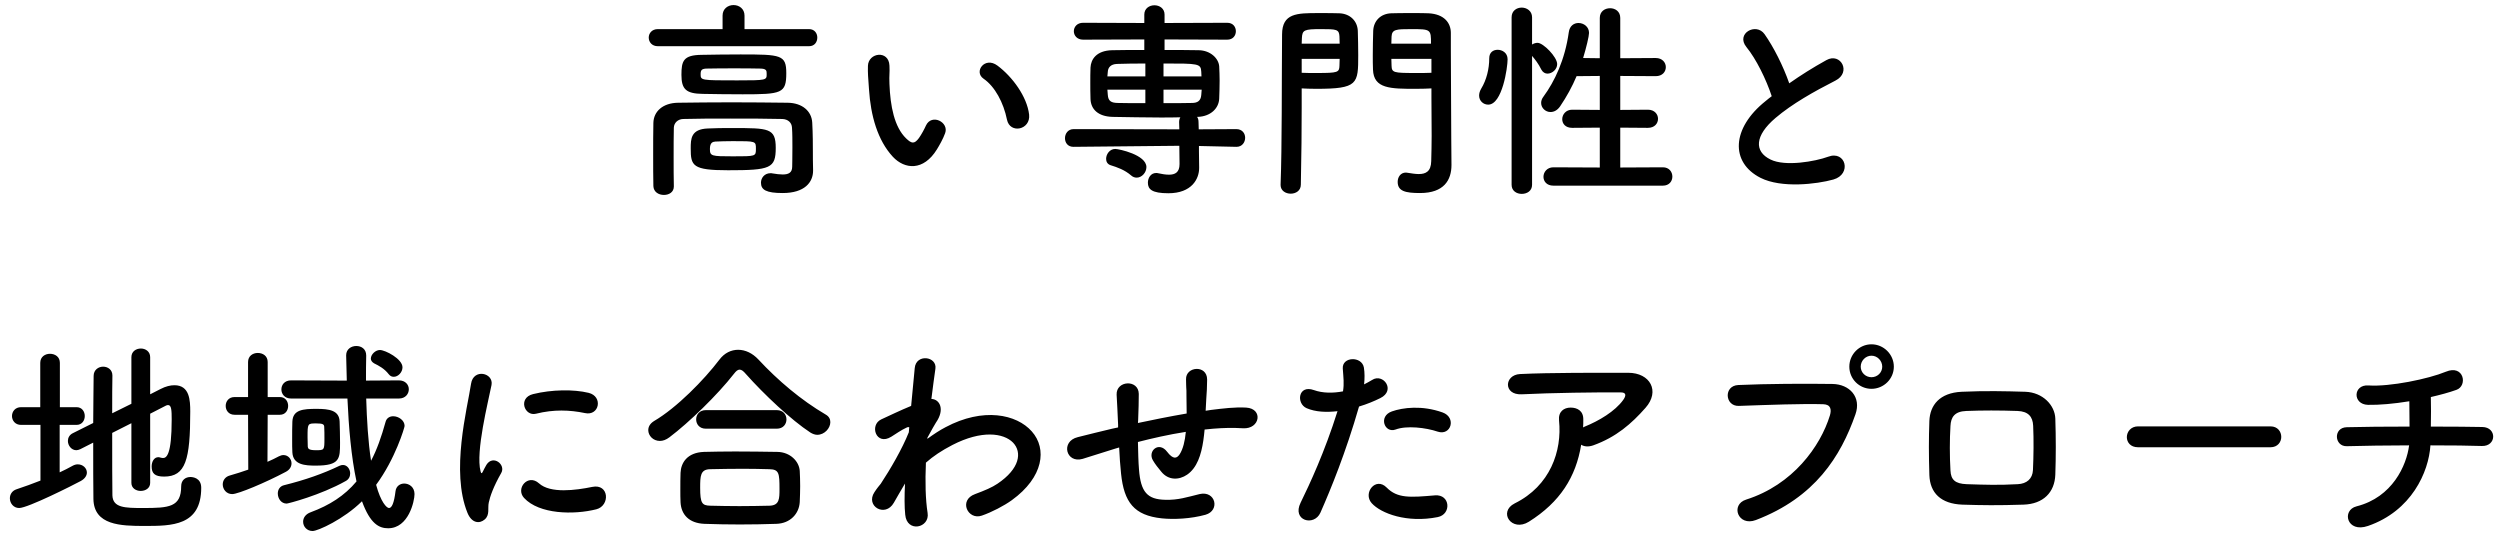 <svg width="237" height="51" viewBox="0 0 237 51" fill="none" xmlns="http://www.w3.org/2000/svg">
<path d="M76.7 4.38H62.36C61.8 4.38 61.5 3.98 61.5 3.56C61.5 3.16 61.8 2.76 62.36 2.76H68.5V1.48C68.5 0.82 69.02 0.48 69.54 0.48C70.06 0.48 70.58 0.82 70.58 1.48V2.76H76.7C77.22 2.76 77.48 3.16 77.48 3.56C77.48 3.98 77.22 4.38 76.7 4.38ZM74.54 6.94C74.54 8.86 74.1 8.94 70.4 8.94C69.1 8.94 67.7 8.92 66.62 8.9C65.04 8.88 64.6 8.46 64.6 7.1C64.6 5.78 64.78 5.22 66.5 5.2C67.6 5.18 68.92 5.16 70.2 5.16C74.06 5.16 74.54 5.2 74.54 6.94ZM75.1 15.8C75.1 15.8 75.12 14.96 75.12 13.98C75.12 13.34 75.12 12.64 75.08 12.1C75.06 11.64 74.72 11.3 74.16 11.28C72.64 11.24 70.94 11.24 69.28 11.24C67.64 11.24 66.06 11.24 64.76 11.28C64.26 11.3 63.9 11.64 63.88 12.1C63.86 12.9 63.86 13.9 63.86 14.9C63.86 15.9 63.86 16.88 63.88 17.64C63.88 17.66 63.88 17.66 63.88 17.68C63.88 18.22 63.42 18.48 62.94 18.48C62.44 18.48 61.96 18.2 61.94 17.64C61.92 16.76 61.92 15.72 61.92 14.66C61.92 13.62 61.92 12.56 61.94 11.66C61.96 10.56 62.84 9.76 64.28 9.74C65.8 9.72 67.54 9.7 69.34 9.7C71.14 9.7 72.98 9.72 74.68 9.74C76.06 9.76 76.94 10.54 77 11.62C77.06 12.68 77.06 13.82 77.06 14.38C77.06 14.62 77.06 15.58 77.08 16.12C77.08 16.14 77.08 16.16 77.08 16.18C77.08 17.28 76.28 18.3 74.2 18.3C72.64 18.3 72.14 18 72.14 17.32C72.14 16.86 72.48 16.42 73.04 16.42C73.1 16.42 73.18 16.42 73.24 16.44C73.6 16.5 73.92 16.54 74.2 16.54C74.74 16.54 75.1 16.38 75.1 15.8ZM67.1 12.18C67.76 12.14 68.6 12.14 69.44 12.14C72.88 12.14 73.54 12.14 73.54 14.02C73.54 15.96 73.04 16.14 69.02 16.14C65.64 16.14 65.48 15.72 65.48 14.06C65.48 13.16 65.5 12.24 67.1 12.18ZM72.68 7.02C72.68 6.7 72.68 6.5 72.02 6.5C71.28 6.48 70.44 6.48 69.6 6.48C68.76 6.48 67.9 6.48 67.08 6.5C66.54 6.5 66.42 6.62 66.42 7.02C66.42 7.62 66.42 7.62 69.88 7.62C72.68 7.62 72.68 7.6 72.68 7.02ZM71.66 14.1C71.66 13.38 71.66 13.38 69.48 13.38C68.86 13.38 68.24 13.4 67.82 13.42C67.58 13.44 67.3 13.5 67.3 14.12C67.3 14.8 67.44 14.82 69.48 14.82C71.66 14.82 71.66 14.82 71.66 14.1ZM97.56 10.86C97.72 12.32 95.74 12.72 95.46 11.34C95.14 9.74 94.32 8.2 93.24 7.46C92.28 6.8 93.36 5.32 94.56 6.22C95.98 7.28 97.36 9.16 97.56 10.86ZM88.82 14.16C87.54 16.24 85.76 16.06 84.64 14.86C83.2 13.3 82.54 10.98 82.38 8.46C82.3 7.32 82.26 6.96 82.28 6.24C82.32 4.98 84.26 4.72 84.32 6.22C84.36 7 84.28 7.04 84.32 7.96C84.4 10.06 84.78 12.04 85.9 13.12C86.42 13.62 86.68 13.68 87.12 13.08C87.36 12.74 87.64 12.22 87.78 11.9C88.32 10.74 89.98 11.58 89.6 12.62C89.4 13.18 89.04 13.8 88.82 14.16ZM117.22 13.92H117.2L113.66 13.84V14.34L113.68 15.88C113.68 15.9 113.68 15.9 113.68 15.92C113.68 16.96 112.98 18.32 110.76 18.32C109.2 18.32 108.82 17.94 108.82 17.32C108.82 16.86 109.1 16.4 109.6 16.4C109.66 16.4 109.72 16.4 109.78 16.42C110.14 16.5 110.5 16.56 110.82 16.56C111.4 16.56 111.82 16.34 111.82 15.56C111.82 15.54 111.82 15.54 111.82 15.52L111.8 13.82L101.78 13.92H101.76C101.22 13.92 100.96 13.52 100.96 13.1C100.96 12.68 101.24 12.24 101.78 12.24L111.8 12.26L111.78 11.58C111.78 11.4 111.82 11.24 111.9 11.12C111.28 11.14 110.64 11.14 110 11.14C108.48 11.14 106.94 11.1 105.46 11.08C104.1 11.04 103.42 10.36 103.38 9.4C103.36 8.82 103.36 8.32 103.36 7.84C103.36 7.36 103.36 6.88 103.38 6.4C103.42 5.62 103.94 4.8 105.42 4.76C106.14 4.74 107.26 4.74 108.48 4.74V3.74L102.68 3.76C102.1 3.76 101.8 3.36 101.8 2.96C101.8 2.56 102.1 2.16 102.68 2.16L108.48 2.18V1.38C108.48 0.8 108.96 0.5 109.44 0.5C109.92 0.5 110.4 0.8 110.4 1.38V2.18L116.34 2.16C116.9 2.16 117.16 2.56 117.16 2.96C117.16 3.36 116.9 3.76 116.34 3.76L110.4 3.74V4.74C111.6 4.74 112.78 4.74 113.64 4.76C114.76 4.78 115.52 5.54 115.58 6.28C115.6 6.72 115.62 7.18 115.62 7.64C115.62 8.22 115.6 8.8 115.58 9.36C115.54 10.26 114.78 11.04 113.54 11.08H113.48C113.58 11.2 113.62 11.38 113.62 11.58L113.64 12.26L117.2 12.24C117.76 12.24 118.04 12.64 118.04 13.06C118.04 13.48 117.76 13.92 117.22 13.92ZM107.76 16.84C107.58 16.84 107.4 16.78 107.24 16.64C106.62 16.1 105.92 15.86 105.28 15.66C104.98 15.56 104.86 15.32 104.86 15.06C104.86 14.62 105.2 14.12 105.72 14.12C106.08 14.12 108.68 14.68 108.68 15.84C108.68 16.36 108.24 16.84 107.76 16.84ZM110.3 7.24H113.9C113.9 7.1 113.88 6.94 113.88 6.8C113.84 6.02 113.6 6.02 110.3 6.02V7.24ZM113.92 8.5H110.3V9.78C111.3 9.78 112.24 9.78 113 9.76C113.52 9.76 113.84 9.56 113.88 9C113.88 8.84 113.92 8.66 113.92 8.5ZM108.58 7.24V6.02C107.52 6.02 106.54 6.04 105.9 6.06C105.28 6.08 105.04 6.42 105.02 6.8C105.02 6.94 104.98 7.1 104.98 7.24H108.58ZM108.58 9.78V8.5H104.98C104.98 8.66 105.02 8.84 105.02 9C105.06 9.58 105.34 9.74 105.92 9.76C106.62 9.78 107.58 9.78 108.58 9.78ZM135.7 8.38C135.34 8.4 134.82 8.42 134.24 8.42C131.82 8.42 130.22 8.42 130.16 6.6C130.14 6.18 130.14 5.7 130.14 5.22C130.14 4.46 130.16 3.64 130.18 2.92C130.22 1.98 130.88 1.3 131.88 1.26C132.26 1.24 133.12 1.24 133.94 1.24C134.54 1.24 135.1 1.24 135.44 1.26C136.92 1.34 137.54 2.18 137.54 3.12C137.54 3.64 137.54 4.16 137.54 4.66C137.54 7.74 137.58 10.62 137.58 13.16C137.58 14.1 137.6 14.94 137.6 15.64C137.6 17.06 136.9 18.3 134.62 18.3C133.22 18.3 132.5 18.12 132.5 17.24C132.5 16.78 132.78 16.36 133.28 16.36C133.34 16.36 133.38 16.38 133.44 16.38C133.82 16.44 134.18 16.5 134.5 16.5C135.16 16.5 135.66 16.26 135.68 15.28C135.7 14.48 135.72 13.68 135.72 12.88C135.72 11.68 135.7 10.46 135.7 9.22C135.7 8.94 135.7 8.66 135.7 8.38ZM121.54 3.28C121.54 1.24 122.96 1.24 124.98 1.24C125.78 1.24 126.6 1.24 126.98 1.26C127.98 1.3 128.68 1.98 128.72 2.92C128.74 3.64 128.76 4.46 128.76 5.22C128.76 7.96 128.74 8.42 124.78 8.42C124.26 8.42 123.76 8.4 123.4 8.38C123.4 8.94 123.4 9.54 123.4 10.16C123.4 12.22 123.38 14.68 123.32 17.5C123.32 18.08 122.84 18.36 122.36 18.36C121.88 18.36 121.4 18.08 121.4 17.54C121.4 17.52 121.4 17.52 121.4 17.5C121.54 13.84 121.5 7.84 121.54 3.28ZM131.9 4.14H135.66C135.66 2.78 135.64 2.76 133.78 2.76C132.36 2.76 131.96 2.78 131.92 3.46C131.92 3.66 131.9 3.9 131.9 4.14ZM135.7 6.9V5.58H131.9C131.9 5.82 131.92 6.04 131.92 6.24C131.94 6.88 132.12 6.92 134.12 6.92C134.78 6.92 135.42 6.92 135.7 6.9ZM123.4 4.14H127C127 3.88 126.98 3.66 126.98 3.44C126.94 2.78 126.7 2.76 125.24 2.76C123.64 2.76 123.46 2.84 123.42 3.6C123.42 3.76 123.4 3.94 123.4 4.14ZM127 5.58H123.4V6.9C123.68 6.92 124.28 6.92 124.88 6.92C126.82 6.92 126.96 6.86 126.98 6.24C126.98 6.04 127 5.82 127 5.58ZM157.64 17.6H147.26C146.62 17.6 146.32 17.18 146.32 16.76C146.32 16.32 146.66 15.86 147.26 15.86L151.66 15.88V12.1L149.04 12.12C148.4 12.12 148.1 11.72 148.1 11.3C148.1 10.86 148.44 10.4 149.04 10.4L151.66 10.42V7.2L149.46 7.22C149.04 8.22 148.52 9.16 147.9 10.08C147.62 10.48 147.3 10.62 146.98 10.62C146.52 10.62 146.1 10.24 146.1 9.76C146.1 9.58 146.16 9.36 146.32 9.16C147.38 7.72 148.36 5.66 148.72 3.06C148.8 2.44 149.22 2.18 149.64 2.18C150.14 2.18 150.64 2.54 150.64 3.12C150.64 3.42 150.38 4.52 150.08 5.5L151.66 5.52V1.7C151.66 1.08 152.14 0.78 152.64 0.78C153.12 0.78 153.6 1.08 153.6 1.7V5.52L156.96 5.5C157.6 5.5 157.92 5.94 157.92 6.36C157.92 6.8 157.6 7.22 156.96 7.22L153.6 7.2V10.42L156.22 10.4C156.86 10.4 157.18 10.84 157.18 11.26C157.18 11.7 156.86 12.12 156.22 12.12L153.6 12.1V15.88L157.64 15.86C158.24 15.86 158.54 16.3 158.54 16.74C158.54 17.18 158.24 17.6 157.64 17.6ZM143.3 17.52V1.64C143.3 1.02 143.78 0.72 144.26 0.72C144.74 0.72 145.24 1.04 145.24 1.64V4.22C145.4 4.12 145.58 4.06 145.76 4.06C146.3 4.06 147.62 5.4 147.62 6.08C147.62 6.58 147.14 6.98 146.7 6.98C146.48 6.98 146.26 6.86 146.12 6.6C145.86 6.06 145.5 5.6 145.24 5.3V17.52C145.24 18.1 144.76 18.38 144.26 18.38C143.78 18.38 143.3 18.1 143.3 17.52ZM141.08 9.92C140.62 9.92 140.22 9.56 140.22 9.06C140.22 8.86 140.28 8.64 140.42 8.4C140.92 7.58 141.18 6.54 141.18 5.52C141.18 4.96 141.56 4.72 141.98 4.72C142.38 4.72 142.92 4.98 142.92 5.62C142.92 6.4 142.42 9.92 141.08 9.92ZM167.96 9.12C167.44 7.54 166.48 5.58 165.56 4.46C164.52 3.18 166.48 2.1 167.28 3.24C168.14 4.46 169.04 6.24 169.62 7.9C170.7 7.14 171.84 6.42 173.14 5.7C174.5 4.94 175.54 6.86 174 7.64C171.96 8.68 169.9 9.84 168.32 11.18C166.34 12.86 166.28 14.36 167.84 15.12C169.24 15.82 172.1 15.3 173.3 14.86C174.98 14.22 175.58 16.52 173.8 17.02C172.22 17.46 168.88 17.86 166.9 16.86C164.02 15.4 164.14 12.16 167.38 9.58C167.58 9.42 167.76 9.26 167.96 9.12ZM12.456 45.78V40.12L10.636 41.04C10.636 43.46 10.636 45.9 10.656 46.96C10.696 48.14 11.836 48.16 13.576 48.16C16.016 48.16 17.176 48.08 17.176 46.1C17.176 45.5 17.596 45.22 18.056 45.22C18.236 45.22 19.076 45.28 19.076 46.24C19.076 49.86 16.276 49.86 13.696 49.86C11.456 49.86 8.896 49.8 8.856 47.3C8.836 46.04 8.836 44.04 8.836 41.96L7.616 42.58C7.476 42.64 7.356 42.68 7.236 42.68C6.776 42.68 6.436 42.24 6.436 41.8C6.436 41.52 6.576 41.22 6.916 41.06L8.836 40.1C8.836 38.36 8.876 36.72 8.876 35.64C8.876 35.06 9.336 34.76 9.776 34.76C10.216 34.76 10.656 35.04 10.656 35.6V35.62C10.636 36.44 10.636 37.74 10.636 39.18L12.456 38.28V33.86C12.456 33.32 12.896 33.04 13.356 33.04C13.796 33.04 14.236 33.32 14.236 33.86V37.38L15.216 36.88C15.716 36.62 16.156 36.52 16.536 36.52C17.976 36.52 18.036 37.94 18.036 39.02C18.036 43.6 17.596 45.18 15.556 45.18C14.656 45.18 14.376 44.86 14.376 44.22C14.376 43.78 14.596 43.34 15.016 43.34C15.076 43.34 15.136 43.36 15.216 43.38C15.296 43.4 15.376 43.42 15.456 43.42C15.776 43.42 16.276 43.14 16.276 39.76C16.276 38.92 16.256 38.4 15.936 38.4C15.856 38.4 15.796 38.42 15.716 38.46C15.416 38.62 14.876 38.9 14.236 39.22V45.78C14.236 46.28 13.796 46.54 13.336 46.54C12.896 46.54 12.456 46.28 12.456 45.78ZM3.836 45.56V40.28H1.996C1.436 40.28 1.136 39.86 1.136 39.44C1.136 39.02 1.436 38.6 1.996 38.6H3.816V34.4C3.816 33.82 4.276 33.54 4.736 33.54C5.216 33.54 5.676 33.82 5.676 34.4V38.6H7.256C7.776 38.6 8.036 39.02 8.036 39.44C8.036 39.86 7.776 40.28 7.256 40.28H5.656V44.78C6.076 44.58 6.496 44.38 6.876 44.16C7.056 44.06 7.216 44.02 7.376 44.02C7.856 44.02 8.236 44.38 8.236 44.8C8.236 45.08 8.056 45.38 7.656 45.6C6.956 45.98 2.636 48.16 1.816 48.16C1.276 48.16 0.936 47.7 0.936 47.24C0.936 46.88 1.136 46.52 1.576 46.38C2.336 46.12 3.096 45.86 3.836 45.56ZM37.336 35.72C37.156 35.72 36.996 35.66 36.856 35.48C36.436 34.94 35.936 34.68 35.456 34.44C35.256 34.32 35.156 34.16 35.156 34C35.156 33.6 35.596 33.18 36.016 33.18C36.516 33.18 38.156 34.02 38.156 34.82C38.156 35.3 37.736 35.72 37.336 35.72ZM37.816 37.78H34.716C34.776 39.78 34.896 41.88 35.176 43.68C35.736 42.62 36.156 41.42 36.556 39.98C36.656 39.62 36.956 39.46 37.276 39.46C37.776 39.46 38.356 39.84 38.356 40.38C38.356 40.52 37.476 43.5 35.656 45.96C36.096 47.6 36.656 48.16 36.876 48.16C37.136 48.16 37.356 47.72 37.496 46.56C37.556 46.08 37.936 45.84 38.316 45.84C38.796 45.84 39.296 46.18 39.296 46.84C39.296 47.5 38.736 50.08 36.796 50.08C35.936 50.08 35.096 49.66 34.316 47.52C32.596 49.22 30.136 50.34 29.636 50.34C29.096 50.34 28.736 49.92 28.736 49.46C28.736 49.1 28.956 48.74 29.456 48.56C31.236 47.9 32.656 47 33.796 45.64C33.296 43.32 33.056 40.48 32.936 37.78H27.596C26.976 37.78 26.676 37.34 26.676 36.92C26.676 36.48 26.976 36.06 27.596 36.06L32.516 36.08H32.876C32.856 35.26 32.836 34.46 32.816 33.7V33.68C32.816 33.1 33.296 32.8 33.776 32.8C34.256 32.8 34.716 33.08 34.716 33.7V33.72C34.696 34.44 34.696 35.24 34.696 36.08L37.816 36.06C38.436 36.06 38.756 36.48 38.756 36.9C38.756 37.34 38.436 37.78 37.816 37.78ZM32.236 41.96C32.236 43.48 32.236 44.14 29.936 44.14C28.936 44.14 27.776 44.08 27.716 42.88C27.696 42.54 27.696 42.12 27.696 41.66C27.696 41.06 27.696 40.44 27.716 39.98C27.756 38.84 28.716 38.76 30.016 38.76C31.216 38.76 32.156 38.9 32.196 39.96C32.216 40.6 32.236 41.3 32.236 41.96ZM23.536 44.52L23.516 39.32H22.236C21.676 39.32 21.396 38.9 21.396 38.48C21.396 38.06 21.676 37.64 22.236 37.64H23.516V34.32C23.516 33.74 23.976 33.46 24.436 33.46C24.916 33.46 25.376 33.74 25.376 34.32V37.64H26.536C27.056 37.64 27.316 38.06 27.316 38.48C27.316 38.9 27.056 39.32 26.536 39.32H25.376L25.356 43.78C25.736 43.62 26.096 43.44 26.436 43.26C26.596 43.18 26.736 43.14 26.876 43.14C27.316 43.14 27.636 43.52 27.636 43.92C27.636 44.22 27.476 44.54 27.076 44.74C25.196 45.74 22.576 46.84 22.016 46.84C21.456 46.84 21.116 46.38 21.116 45.92C21.116 45.56 21.336 45.2 21.776 45.08C22.396 44.9 22.976 44.72 23.536 44.52ZM32.776 45.6C30.356 46.96 27.296 47.74 27.176 47.74C26.656 47.74 26.336 47.26 26.336 46.78C26.336 46.44 26.516 46.1 26.916 46C28.936 45.5 30.636 44.9 32.176 44.16C32.296 44.1 32.416 44.08 32.516 44.08C32.916 44.08 33.196 44.48 33.196 44.88C33.196 45.16 33.076 45.44 32.776 45.6ZM29.936 42.68C30.756 42.68 30.756 42.68 30.756 41.54C30.756 41.18 30.756 40.82 30.736 40.48C30.736 40.22 30.596 40.14 29.976 40.14C29.156 40.14 29.156 40.14 29.156 41.46C29.156 41.78 29.176 42.1 29.176 42.34C29.196 42.52 29.256 42.68 29.936 42.68ZM55.456 39.16C54.016 38.86 52.496 38.8 50.816 39.22C49.716 39.5 49.076 37.72 50.536 37.36C52.316 36.92 54.396 36.9 55.796 37.24C57.196 37.58 56.816 39.46 55.456 39.16ZM56.536 48.28C54.396 48.82 51.116 48.76 49.676 47.2C48.856 46.3 50.056 44.88 51.096 45.82C52.176 46.8 54.576 46.48 56.136 46.16C57.756 45.82 57.856 47.94 56.536 48.28ZM45.956 49.24C45.456 49.68 44.716 49.6 44.316 48.62C42.716 44.68 44.296 38.76 44.656 36.38C44.876 34.9 46.816 35.34 46.596 36.5C46.276 38.12 45.076 42.82 45.556 44.68C45.616 44.94 45.696 44.88 45.776 44.7C45.816 44.6 46.036 44.2 46.116 44.06C46.736 43.08 47.976 44.04 47.516 44.84C46.776 46.14 46.456 47.06 46.336 47.64C46.216 48.18 46.456 48.8 45.956 49.24ZM78.716 40.02C78.716 40.6 78.156 41.22 77.476 41.22C77.276 41.22 77.036 41.14 76.816 41C75.016 39.82 72.436 37.4 70.696 35.44C70.476 35.18 70.296 35.04 70.116 35.04C69.936 35.04 69.776 35.18 69.576 35.44C68.016 37.44 65.316 40.06 63.456 41.46C63.136 41.7 62.836 41.8 62.556 41.8C61.916 41.8 61.456 41.3 61.456 40.78C61.456 40.46 61.616 40.16 61.996 39.92C64.156 38.66 66.756 36 68.196 34.1C68.676 33.46 69.316 33.16 69.976 33.16C70.656 33.16 71.336 33.48 71.896 34.08C73.756 36.08 75.956 37.94 78.276 39.3C78.596 39.48 78.716 39.74 78.716 40.02ZM73.636 40.64H66.916C66.296 40.64 65.996 40.2 65.996 39.76C65.996 39.32 66.296 38.88 66.916 38.88H73.636C74.256 38.88 74.556 39.32 74.556 39.76C74.556 40.2 74.256 40.64 73.636 40.64ZM75.816 47.6C75.756 48.68 74.936 49.62 73.596 49.66C72.436 49.7 71.276 49.72 70.136 49.72C69.016 49.72 67.896 49.7 66.776 49.66C65.316 49.6 64.576 48.78 64.516 47.62C64.496 47.26 64.496 46.84 64.496 46.42C64.496 45.86 64.496 45.28 64.516 44.82C64.556 43.88 65.136 42.9 66.736 42.84C67.576 42.82 68.596 42.8 69.676 42.8C70.996 42.8 72.416 42.82 73.696 42.84C74.916 42.86 75.756 43.74 75.816 44.64C75.836 45.06 75.856 45.56 75.856 46.08C75.856 46.58 75.836 47.1 75.816 47.6ZM72.976 47.94C73.896 47.9 73.896 47.26 73.896 46.36C73.896 44.86 73.856 44.5 72.936 44.48C72.196 44.46 71.336 44.44 70.436 44.44C69.356 44.44 68.256 44.46 67.316 44.48C66.396 44.5 66.376 45.12 66.376 46.24C66.376 47.72 66.556 47.92 67.336 47.94C68.196 47.96 69.136 47.98 70.096 47.98C71.076 47.98 72.056 47.96 72.976 47.94ZM85.796 45.84L85.676 46.04C85.396 46.5 85.096 47.04 84.736 47.66C83.916 49.1 82.016 47.98 82.896 46.66C83.156 46.26 83.336 46.06 83.496 45.86C84.396 44.5 85.536 42.54 86.156 40.98L86.196 40.5C86.136 40.48 86.056 40.48 85.936 40.54C85.416 40.78 84.976 41.1 84.496 41.4C83.056 42.3 82.396 40.3 83.536 39.76C84.276 39.42 85.356 38.9 86.376 38.48C86.516 37.02 86.636 35.76 86.716 34.9C86.836 33.5 88.856 33.78 88.676 34.96C88.576 35.68 88.436 36.66 88.296 37.82C89.076 37.84 89.616 38.8 88.716 40.08C88.616 40.22 88.316 40.78 87.916 41.5V41.6C88.516 41.16 89.096 40.78 89.636 40.5C93.196 38.6 96.376 39.26 97.816 40.9C99.276 42.54 98.936 45.24 95.916 47.42C95.196 47.94 94.016 48.56 93.076 48.88C91.756 49.34 90.836 47.42 92.436 46.84C93.356 46.5 94.056 46.2 94.556 45.86C96.676 44.44 96.916 42.88 96.036 41.96C95.136 41.04 93.056 40.76 90.296 42.18C89.256 42.72 88.476 43.24 87.776 43.86C87.696 45.66 87.736 47.36 87.936 48.62C88.056 49.34 87.556 49.82 87.016 49.9C86.476 49.98 85.896 49.66 85.816 48.8C85.736 48.06 85.736 47.04 85.796 45.84ZM106.096 42.42L105.756 42.52C103.996 43.08 103.236 43.32 102.636 43.5C101.056 43.96 100.516 41.84 102.176 41.44C103.076 41.22 104.556 40.84 105.436 40.64L105.996 40.52V40.26C105.956 39.1 105.896 38.28 105.856 37.42C105.796 36.06 107.936 35.94 107.956 37.34C107.956 37.98 107.936 38.9 107.896 39.84L107.876 40.1C109.196 39.82 110.856 39.48 112.496 39.2C112.496 38.6 112.476 38.04 112.476 37.54C112.476 37.1 112.476 36.9 112.456 36.74C112.436 36.58 112.456 36.4 112.436 35.96C112.396 34.72 114.436 34.56 114.436 35.98C114.436 36.66 114.396 37.24 114.356 37.8C114.336 38.14 114.316 38.54 114.296 38.94C114.476 38.92 114.636 38.88 114.816 38.86C115.956 38.72 117.076 38.58 118.136 38.64C119.776 38.74 119.456 40.7 117.836 40.6C116.836 40.54 116.036 40.56 115.016 40.64C114.736 40.66 114.476 40.7 114.196 40.72C114.176 41.06 114.116 41.42 114.076 41.76C113.876 43.12 113.476 44.36 112.536 45C111.776 45.52 110.756 45.56 110.076 44.7C109.796 44.36 109.516 44.02 109.296 43.64C108.776 42.76 109.856 41.8 110.636 42.82C111.216 43.58 111.556 43.48 111.836 43.06C112.156 42.56 112.336 41.8 112.416 40.94C110.756 41.2 109.196 41.56 107.876 41.9C107.896 42.84 107.916 43.8 107.976 44.5C108.136 46.66 108.776 47.34 110.456 47.38C111.696 47.42 112.556 47.12 113.716 46.84C115.236 46.48 115.696 48.4 114.276 48.8C112.896 49.18 111.296 49.26 110.136 49.14C107.516 48.86 106.556 47.62 106.276 44.9C106.196 44.18 106.136 43.26 106.096 42.42ZM136.296 40.92C135.176 40.54 133.356 40.32 132.296 40.72C131.256 41.1 130.636 39.46 131.956 39C132.976 38.64 134.796 38.4 136.756 39.1C138.096 39.58 137.556 41.34 136.296 40.92ZM136.296 49.02C133.396 49.6 130.916 48.68 130.036 47.7C129.176 46.74 130.416 45.16 131.456 46.22C132.476 47.26 133.696 47.16 136.036 46.96C137.496 46.84 137.616 48.76 136.296 49.02ZM128.836 38.54C127.576 42.92 126.156 46.38 125.176 48.6C124.576 49.94 122.456 49.36 123.296 47.66C124.156 45.9 125.576 42.86 126.796 38.98C125.736 39.1 124.716 39.06 123.876 38.7C122.856 38.26 123.056 36.44 124.556 36.98C125.396 37.28 126.376 37.28 127.316 37.1C127.436 36.36 127.356 35.82 127.296 34.94C127.216 33.8 129.096 33.74 129.296 34.84C129.376 35.34 129.376 35.88 129.316 36.44C129.596 36.3 129.836 36.16 130.076 36.02C131.116 35.34 132.356 37 130.856 37.74C130.296 38.02 129.576 38.32 128.836 38.54ZM149.896 42.16C149.396 45.22 147.896 47.6 144.936 49.46C144.136 49.96 143.396 49.74 143.056 49.28C142.716 48.82 142.796 48.12 143.596 47.72C146.956 46.06 148.096 42.76 147.796 39.86C147.716 39.02 148.256 38.64 148.896 38.64C149.516 38.64 150.116 38.94 150.096 39.78C150.096 40.02 150.096 40.28 150.076 40.52C150.136 40.5 150.176 40.46 150.236 40.44C151.576 39.9 153.096 39 153.876 37.92C154.176 37.5 154.176 37.2 153.656 37.2C151.416 37.18 147.056 37.24 144.256 37.38C142.496 37.46 142.596 35.54 144.096 35.46C146.996 35.32 151.356 35.34 154.356 35.34C156.436 35.34 157.396 37.08 155.996 38.66C154.676 40.16 153.216 41.44 151.036 42.22C150.576 42.38 150.176 42.34 149.896 42.16ZM179.536 34.76C179.536 35.92 178.576 36.86 177.416 36.86C176.256 36.86 175.316 35.92 175.316 34.76C175.316 33.6 176.256 32.64 177.416 32.64C178.576 32.64 179.536 33.6 179.536 34.76ZM166.456 49.3C164.756 49.94 164.016 47.84 165.536 47.36C169.956 45.96 172.576 42.32 173.476 39.38C173.636 38.84 173.576 38.34 172.836 38.32C170.876 38.26 167.716 38.38 164.836 38.48C163.516 38.52 163.376 36.56 164.796 36.5C167.436 36.38 171.176 36.36 173.716 36.4C175.336 36.42 176.476 37.64 175.896 39.28C174.496 43.28 172.056 47.16 166.456 49.3ZM178.436 34.76C178.436 34.2 177.976 33.72 177.416 33.72C176.856 33.72 176.396 34.2 176.396 34.76C176.396 35.32 176.856 35.76 177.416 35.76C177.976 35.76 178.436 35.32 178.436 34.76ZM194.844 45C194.784 46.68 193.704 47.78 191.824 47.84C189.344 47.92 187.964 47.9 186.024 47.84C183.984 47.76 182.964 46.72 182.904 45.04C182.844 43.06 182.844 41.62 182.904 39.9C182.964 38.42 183.864 37.24 185.964 37.14C188.204 37.04 190.064 37.08 192.004 37.14C193.664 37.2 194.804 38.42 194.844 39.68C194.904 41.5 194.904 43.28 194.844 45ZM192.724 44.56C192.784 43.24 192.804 41.7 192.744 40.36C192.704 39.5 192.284 39 191.264 38.96C189.544 38.9 187.964 38.9 186.404 38.96C185.284 39 184.944 39.56 184.904 40.38C184.824 41.68 184.824 43.24 184.904 44.6C184.944 45.48 185.344 45.86 186.444 45.9C188.264 45.96 189.464 46 191.284 45.9C192.124 45.86 192.684 45.4 192.724 44.56ZM215.244 42.4H202.684C201.964 42.4 201.624 41.92 201.624 41.44C201.624 40.94 202.004 40.42 202.684 40.42H215.244C215.924 40.42 216.264 40.92 216.264 41.42C216.264 41.9 215.924 42.4 215.244 42.4ZM230.404 42.22C230.244 44.76 228.604 48.44 224.484 49.86C222.464 50.56 221.964 48.36 223.404 48C226.804 47.14 228.144 44.12 228.384 42.22C226.224 42.22 224.064 42.26 222.484 42.3C221.284 42.34 221.164 40.52 222.484 40.5C223.964 40.46 226.184 40.44 228.424 40.44C228.424 39.6 228.404 38.7 228.404 38.04C226.944 38.28 225.544 38.4 224.484 38.38C223.004 38.34 223.064 36.44 224.524 36.54C226.564 36.68 230.224 35.92 231.864 35.24C233.584 34.52 233.964 36.58 232.864 36.96C232.144 37.22 231.304 37.44 230.444 37.64C230.464 38.42 230.464 39.48 230.444 40.44C232.544 40.44 234.384 40.46 235.324 40.48C236.724 40.5 236.684 42.32 235.284 42.28C234.184 42.24 232.384 42.22 230.404 42.22Z" fill="black"/>
</svg>
